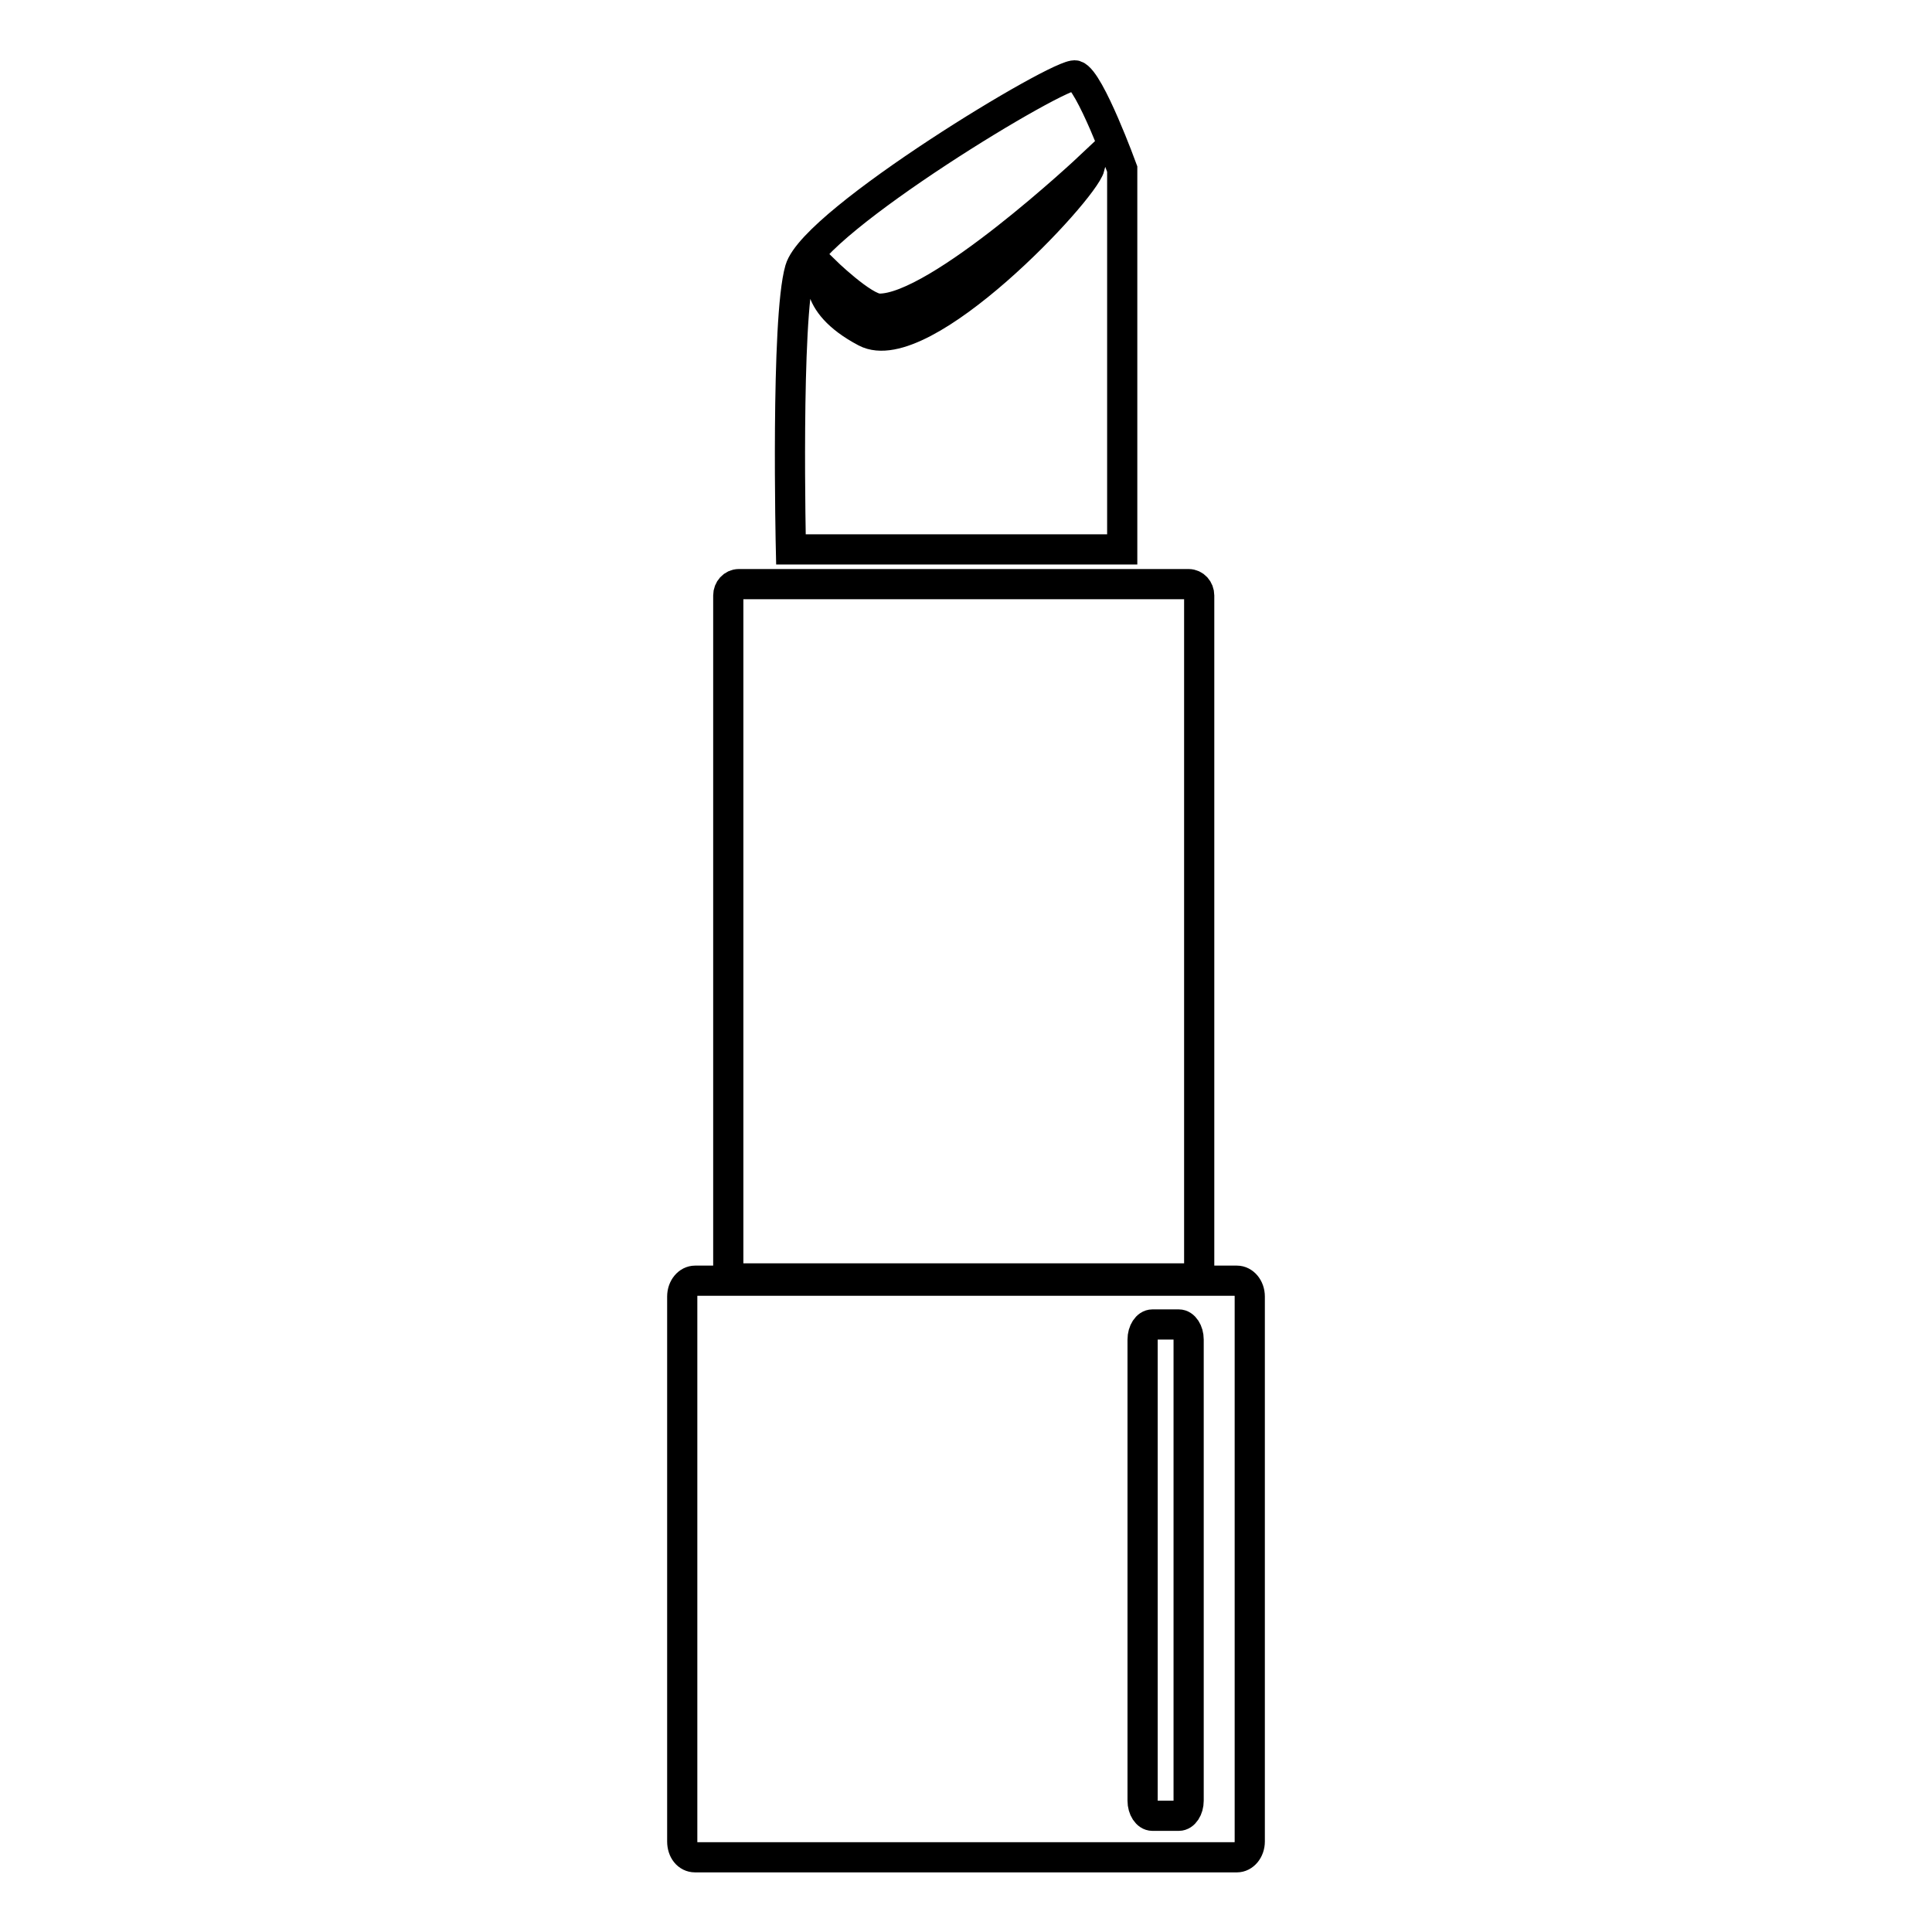 <?xml version="1.0" encoding="utf-8"?>
<!-- Svg Vector Icons : http://www.onlinewebfonts.com/icon -->
<!DOCTYPE svg PUBLIC "-//W3C//DTD SVG 1.1//EN" "http://www.w3.org/Graphics/SVG/1.1/DTD/svg11.dtd">
<svg version="1.1" xmlns="http://www.w3.org/2000/svg" xmlns:xlink="http://www.w3.org/1999/xlink" x="0px" y="0px" viewBox="0 0 256 256" enable-background="new 0 0 256 256" xml:space="preserve">
<g><g><path stroke-width="4" fill-opacity="0" stroke="#000000"  d="M158.9,167.9c0,0.8-0.7,1.5-1.4,1.5H97.9c-0.8,0-1.4-0.7-1.4-1.5v-89c0-0.8,0.6-1.5,1.4-1.5h59.6c0.8,0,1.4,0.7,1.4,1.5V167.9z"/><path stroke-width="4" fill-opacity="0" stroke="#000000"  d="M142.5,10c-1.8-0.6-34.6,19.2-36.5,25.7c-1.9,6.5-1.2,37.1-1.2,37.1h1.2h42.7V22.4C148.7,22.4,144.4,10.6,142.5,10z M114.7,44c-7.6-4-5.6-8.3-5.6-8.3s5.3,5.2,7.4,5.2c7.8,0.1,27.9-18.8,27.9-18.8C143.5,25.4,122.3,48,114.7,44z"/><path stroke-width="4" fill-opacity="0" stroke="#000000"  d="M163.9,169.7H92.1c-0.9,0-1.7,0.9-1.7,2.1v72.2c0,1.2,0.7,2.1,1.7,2.1h71.8c0.9,0,1.7-0.9,1.7-2.1v-72.2C165.6,170.6,164.8,169.7,163.9,169.7z M157.5,238.6c0,1.1-0.6,2-1.3,2h-3.5c-0.7,0-1.3-0.9-1.3-2v-61.1c0-1.1,0.6-2,1.3-2h3.5c0.7,0,1.3,0.9,1.3,2V238.6z"/></g></g>
</svg>